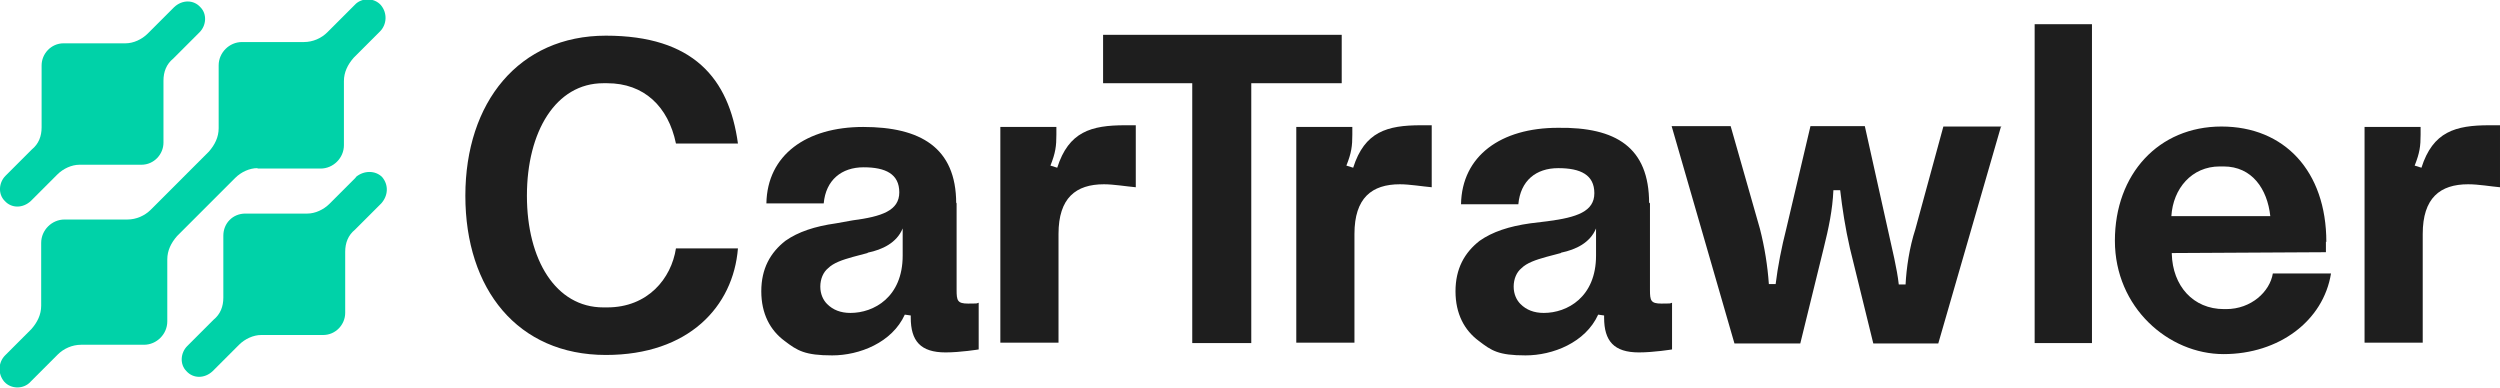 <?xml version="1.0" encoding="UTF-8"?> <svg xmlns="http://www.w3.org/2000/svg" id="Layer_2" version="1.1" viewBox="0 0 588.8 91.3"><defs><style> .st0 { fill: #1e1e1e; } .st0, .st1 { fill-rule: evenodd; } .st1 { fill: #00d2a8; } </style></defs><g id="Layer_1-2"><g id="Group-22"><path id="Fill-1" class="st0" d="M142.7,83.6c-20.8,0-33.1-15.5-33.1-37.5s12.6-37.7,33.1-37.7,29,10,31.1,25.4h-14.6c-1.8-8.7-7.5-14.2-16.2-14.2h-.9c-11.2,0-18,11.4-18,26.5s6.8,26.3,18,26.3h.9c9.6,0,15.1-6.8,16.2-13.9h14.6c-1.1,13.7-11.6,25.1-31.1,25.1"></path><path id="Fill-3" class="st0" d="M204.3,59.6l-3.4.9c-2.5.7-4.6,1.4-5.9,2.7-1.1.9-1.8,2.5-1.8,4.3s.7,3.2,1.6,4.1c1.4,1.4,3.2,2.1,5.5,2.1,5.5,0,12.3-3.7,12.3-13.5v-6.4c-1.4,3.4-4.8,5-8.2,5.7M225.3,47.7v20.6c0,2.5.2,3.2,2.7,3.2s1.8,0,2.5-.2v11s-4.3.7-7.8.7c-5.9,0-8.2-2.7-8.2-8.2v-.5l-1.4-.2c-3,6.6-10.7,9.6-17.1,9.6s-8.2-1.1-11.2-3.4c-3.4-2.5-5.5-6.4-5.5-11.7s2.1-9.1,5.7-11.9c3-2.1,6.9-3.4,11.9-4.1l3.9-.7c6.9-.9,11-2.3,11-6.6s-3.2-5.9-8.4-5.9-8.9,3-9.4,8.5h-13.5c.2-11.4,9.4-18,22.8-18s21.9,4.8,21.9,18"></path><path id="Fill-5" class="st0" d="M260,43.4c-6.6,0-10.7,3.2-10.7,11.7v25.6h-13.7V29.9h13.2v1.8c0,2.7-.2,4.3-1.4,7.3l1.6.5c2.7-8.5,8-10,16-10h2.5v14.6c-2.3-.2-5.2-.7-7.5-.7"></path><polygon id="Fill-7" class="st0" points="316 19.6 294.7 19.6 294.7 80.8 280.8 80.8 280.8 19.6 259.8 19.6 259.8 8.2 316 8.2 316 19.6"></polygon><path id="Fill-9" class="st0" d="M329.7,43.4c-6.6,0-10.7,3.2-10.7,11.7v25.6h-13.7V29.9h13.2v1.8c0,2.7-.2,4.3-1.4,7.3l1.6.5c2.7-8.5,8-10,16-10h2.5v14.6c-2.3-.2-5.2-.7-7.5-.7"></path><path id="Fill-11" class="st0" d="M367.6,59.6l-3.4.9c-2.5.7-4.6,1.4-5.9,2.7-1.1.9-1.8,2.5-1.8,4.3s.7,3.2,1.6,4.1c1.4,1.4,3.2,2.1,5.5,2.1,5.5,0,12.3-3.7,12.3-13.5v-6.4c-1.4,3.4-4.8,5-8.2,5.7M388.6,47.7v20.6c0,2.5.2,3.2,2.7,3.2s1.8,0,2.5-.2v11s-4.3.7-7.8.7c-5.9,0-8.2-2.7-8.2-8.2v-.5l-1.4-.2c-3,6.6-10.7,9.6-17.1,9.6s-8-1.1-11-3.4c-3.4-2.5-5.5-6.4-5.5-11.7s2.1-9.1,5.7-11.9c3-2.1,6.9-3.4,11.9-4.1l4.1-.5c6.9-.9,11-2.3,11-6.6s-3.2-5.9-8.5-5.9-8.9,3-9.4,8.5h-13.5c.2-11.4,9.4-18,22.8-18,13.7-.2,21.5,4.6,21.5,17.8"></path><path id="Fill-13" class="st0" d="M471.3,29.7l-14.8,51.2h-15.3l-5.5-22.4c-1.1-4.8-1.8-9.4-2.3-13.7h-1.6c-.2,4.6-1.1,8.9-2.3,13.7l-5.5,22.4h-15.5l-14.8-51.2h13.9l6.9,24.2c1.1,4.3,1.8,8.7,2.1,13h1.6c.5-4.1,1.4-8.7,2.5-13l5.7-24.2h12.8l5.5,24.7c.9,4.1,2.1,8.9,2.5,12.6h1.6c.2-3.9.9-8.7,2.3-13l6.6-24.2h13.7,0Z"></path><polygon id="Fill-15" class="st0" points="479.2 80.8 492.7 80.8 492.7 5.7 479.2 5.7 479.2 80.8"></polygon><path id="Fill-17" class="st0" d="M534.7,50.9c-.7-6.4-4.3-11.7-11-11.7h-.9c-6.6,0-11,5.2-11.4,11.7h23.3ZM547.8,56.9v2.5l-36.3.2v.2c.2,7.5,5,13,12.3,13h.5c5.9,0,10.3-4.1,11-8.4h13.7c-1.8,11.2-12.3,19-25.3,19s-25.6-11-25.6-26.7,10.3-26.9,25.1-26.9,24.7,10.5,24.7,27.2h0Z"></path><path id="Fill-18" class="st0" d="M581.3,43.4c-6.6,0-10.7,3.2-10.7,11.7v25.6h-13.7V29.9h13.2v1.8c0,2.7-.2,4.3-1.4,7.3l1.6.5c2.7-8.5,8-10,16-10h2.5v14.6c-2.3-.2-5-.7-7.5-.7"></path><path id="Fill-19" class="st1" d="M7.3,47.3l6.2-6.2c1.4-1.4,3.4-2.3,5.2-2.3h14.6c3,0,5.2-2.5,5.2-5.2v-14.6c0-2.1.7-3.9,2.3-5.2l6.2-6.2c1.6-1.6,1.8-4.3.2-5.9-1.6-1.8-4.3-1.8-6.2,0l-6.2,6.2c-1.4,1.4-3.4,2.3-5.2,2.3h-14.6c-3,0-5.2,2.5-5.2,5.2v14.6c0,2.1-.7,3.9-2.3,5.2l-6.2,6.2c-1.6,1.6-1.8,4.3-.2,5.9,1.6,1.8,4.3,1.8,6.2,0"></path><path id="Fill-20" class="st1" d="M83.8,41.8l-6.2,6.2c-1.4,1.4-3.4,2.3-5.2,2.3h-14.6c-3,0-5.2,2.3-5.2,5.2v14.6c0,2.1-.7,3.9-2.3,5.2l-6.2,6.2c-1.6,1.6-1.8,4.3-.2,5.9,1.6,1.8,4.3,1.8,6.2,0l6.2-6.2c1.4-1.4,3.4-2.3,5.2-2.3h14.6c3,0,5.2-2.5,5.2-5.2v-14.4c0-2.1.7-3.9,2.3-5.2l6.2-6.2c1.6-1.8,1.8-4.3.2-6.2-1.6-1.6-4.3-1.6-6.2,0"></path><path id="Fill-21" class="st1" d="M60.7,39.7h14.8c3,0,5.5-2.5,5.5-5.5v-15.1c0-2.1.9-3.9,2.3-5.5l6.2-6.2c1.6-1.6,1.8-4.3.2-6.2-1.6-1.8-4.6-1.8-6.2,0l-6.4,6.4c-1.4,1.4-3.4,2.3-5.5,2.3h-14.6c-3,0-5.5,2.5-5.5,5.5v14.8c0,2.1-.9,3.9-2.3,5.5l-13.7,13.7c-1.4,1.4-3.4,2.3-5.5,2.3h-14.8c-3,0-5.5,2.5-5.5,5.5v14.8c0,2.1-.9,3.9-2.3,5.5l-6.2,6.2c-1.6,1.6-1.8,4.3-.2,6.2,1.6,1.8,4.6,1.8,6.2,0l6.4-6.4c1.4-1.4,3.4-2.3,5.5-2.3h14.8c3,0,5.5-2.5,5.5-5.5v-14.6c0-2.1.9-3.9,2.3-5.5l13.7-13.7c1.4-1.4,3.4-2.3,5.2-2.3"></path></g></g></svg> 